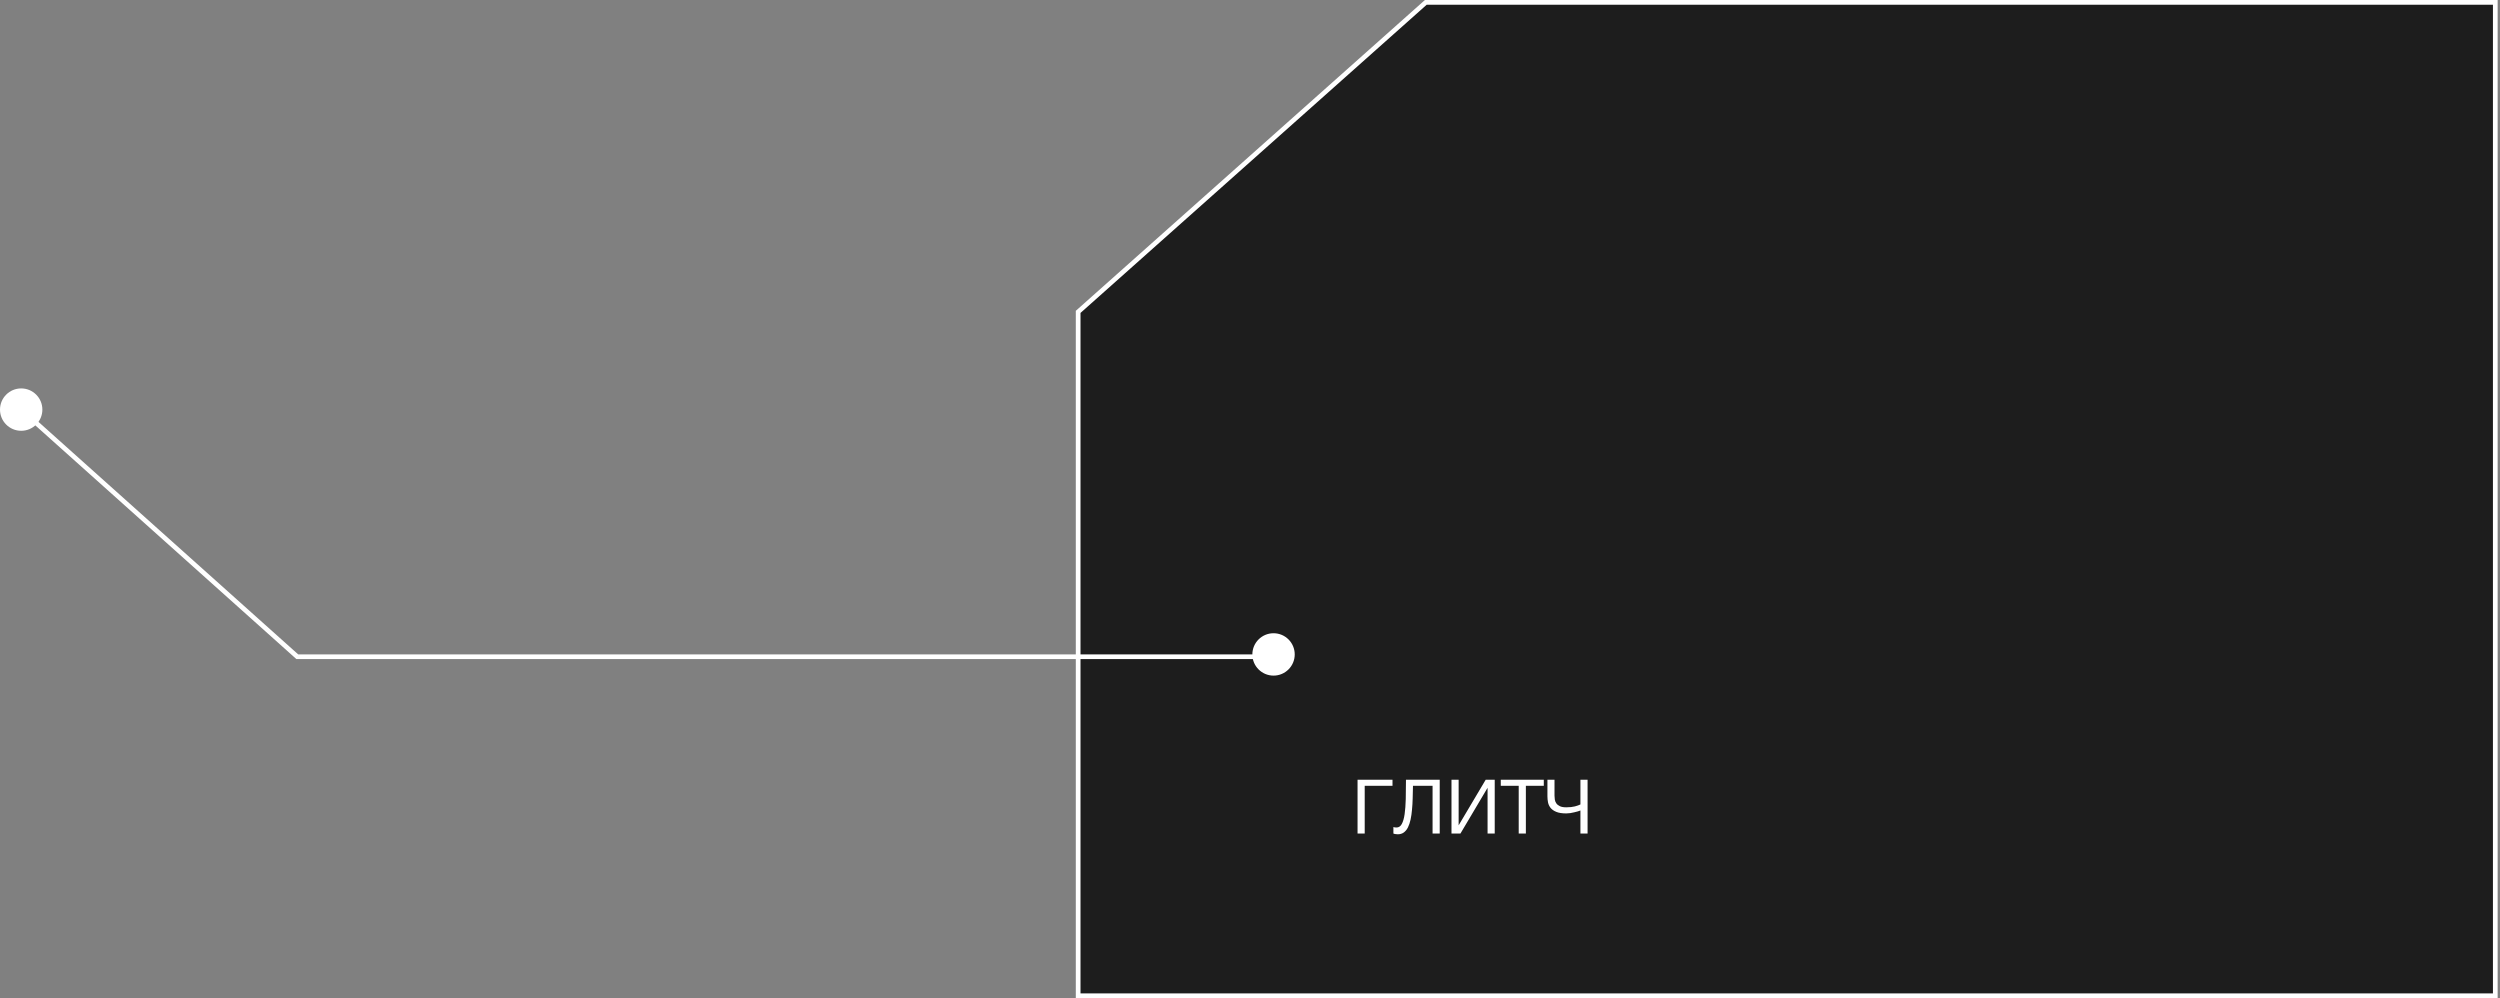 <?xml version="1.0" encoding="UTF-8"?> <svg xmlns="http://www.w3.org/2000/svg" width="531" height="212" viewBox="0 0 531 212" fill="none"><rect x="0" y="0" width="531" height="212" fill="#808080" stroke="none"/><path d="M530 0.5H302.845L229 66.241V211.5H530V0.5Z" fill="#1D1D1D" stroke="white"></path><path d="M288.344 165.618H295.768V166.898H289.864V177.042H288.344V165.618ZM296.885 177.202C296.725 177.202 296.554 177.186 296.373 177.154C296.202 177.133 296.064 177.096 295.957 177.042V175.666C296.16 175.73 296.378 175.762 296.613 175.762C297.093 175.762 297.466 175.517 297.733 175.026C298.01 174.525 298.213 173.826 298.341 172.93C298.469 172.034 298.549 170.968 298.581 169.73C298.613 168.482 298.629 167.112 298.629 165.618H305.797V177.042H304.277V166.898H300.117C300.106 167.805 300.085 168.69 300.053 169.554C300.032 170.408 299.984 171.218 299.909 171.986C299.845 172.744 299.744 173.442 299.605 174.082C299.466 174.722 299.28 175.277 299.045 175.746C298.81 176.205 298.517 176.562 298.165 176.818C297.813 177.074 297.386 177.202 296.885 177.202ZM308.295 165.618H309.815V175.298L315.559 165.618H317.479V177.042H315.959V167.33L310.199 177.042H308.295V165.618ZM322.574 166.898H318.766V165.618H327.902V166.898H324.094V177.042H322.574V166.898ZM335.682 172.146C335.554 172.2 335.373 172.264 335.138 172.338C334.914 172.402 334.663 172.466 334.386 172.53C334.109 172.594 333.821 172.653 333.522 172.706C333.223 172.749 332.941 172.77 332.674 172.77C331.799 172.77 331.101 172.664 330.578 172.45C330.055 172.237 329.65 171.96 329.362 171.618C329.085 171.277 328.898 170.888 328.802 170.45C328.717 170.013 328.674 169.576 328.674 169.138V165.618H330.178V169.01C330.178 169.266 330.199 169.538 330.242 169.826C330.285 170.114 330.391 170.381 330.562 170.626C330.733 170.872 330.983 171.074 331.314 171.234C331.645 171.394 332.098 171.474 332.674 171.474C333.389 171.474 333.997 171.41 334.498 171.282C335.01 171.144 335.405 171.005 335.682 170.866V165.618H337.202V177.042H335.682V172.146Z" fill="white"></path><path d="M266.492 139.49L63.144 139.49L6.107 88.435" stroke="white"></path><circle cx="270.5" cy="139" r="4.5" transform="rotate(90 270.5 139)" fill="white"></circle><circle cx="4.5" cy="87" r="4.5" transform="rotate(90 4.5 87)" fill="white"></circle></svg> 